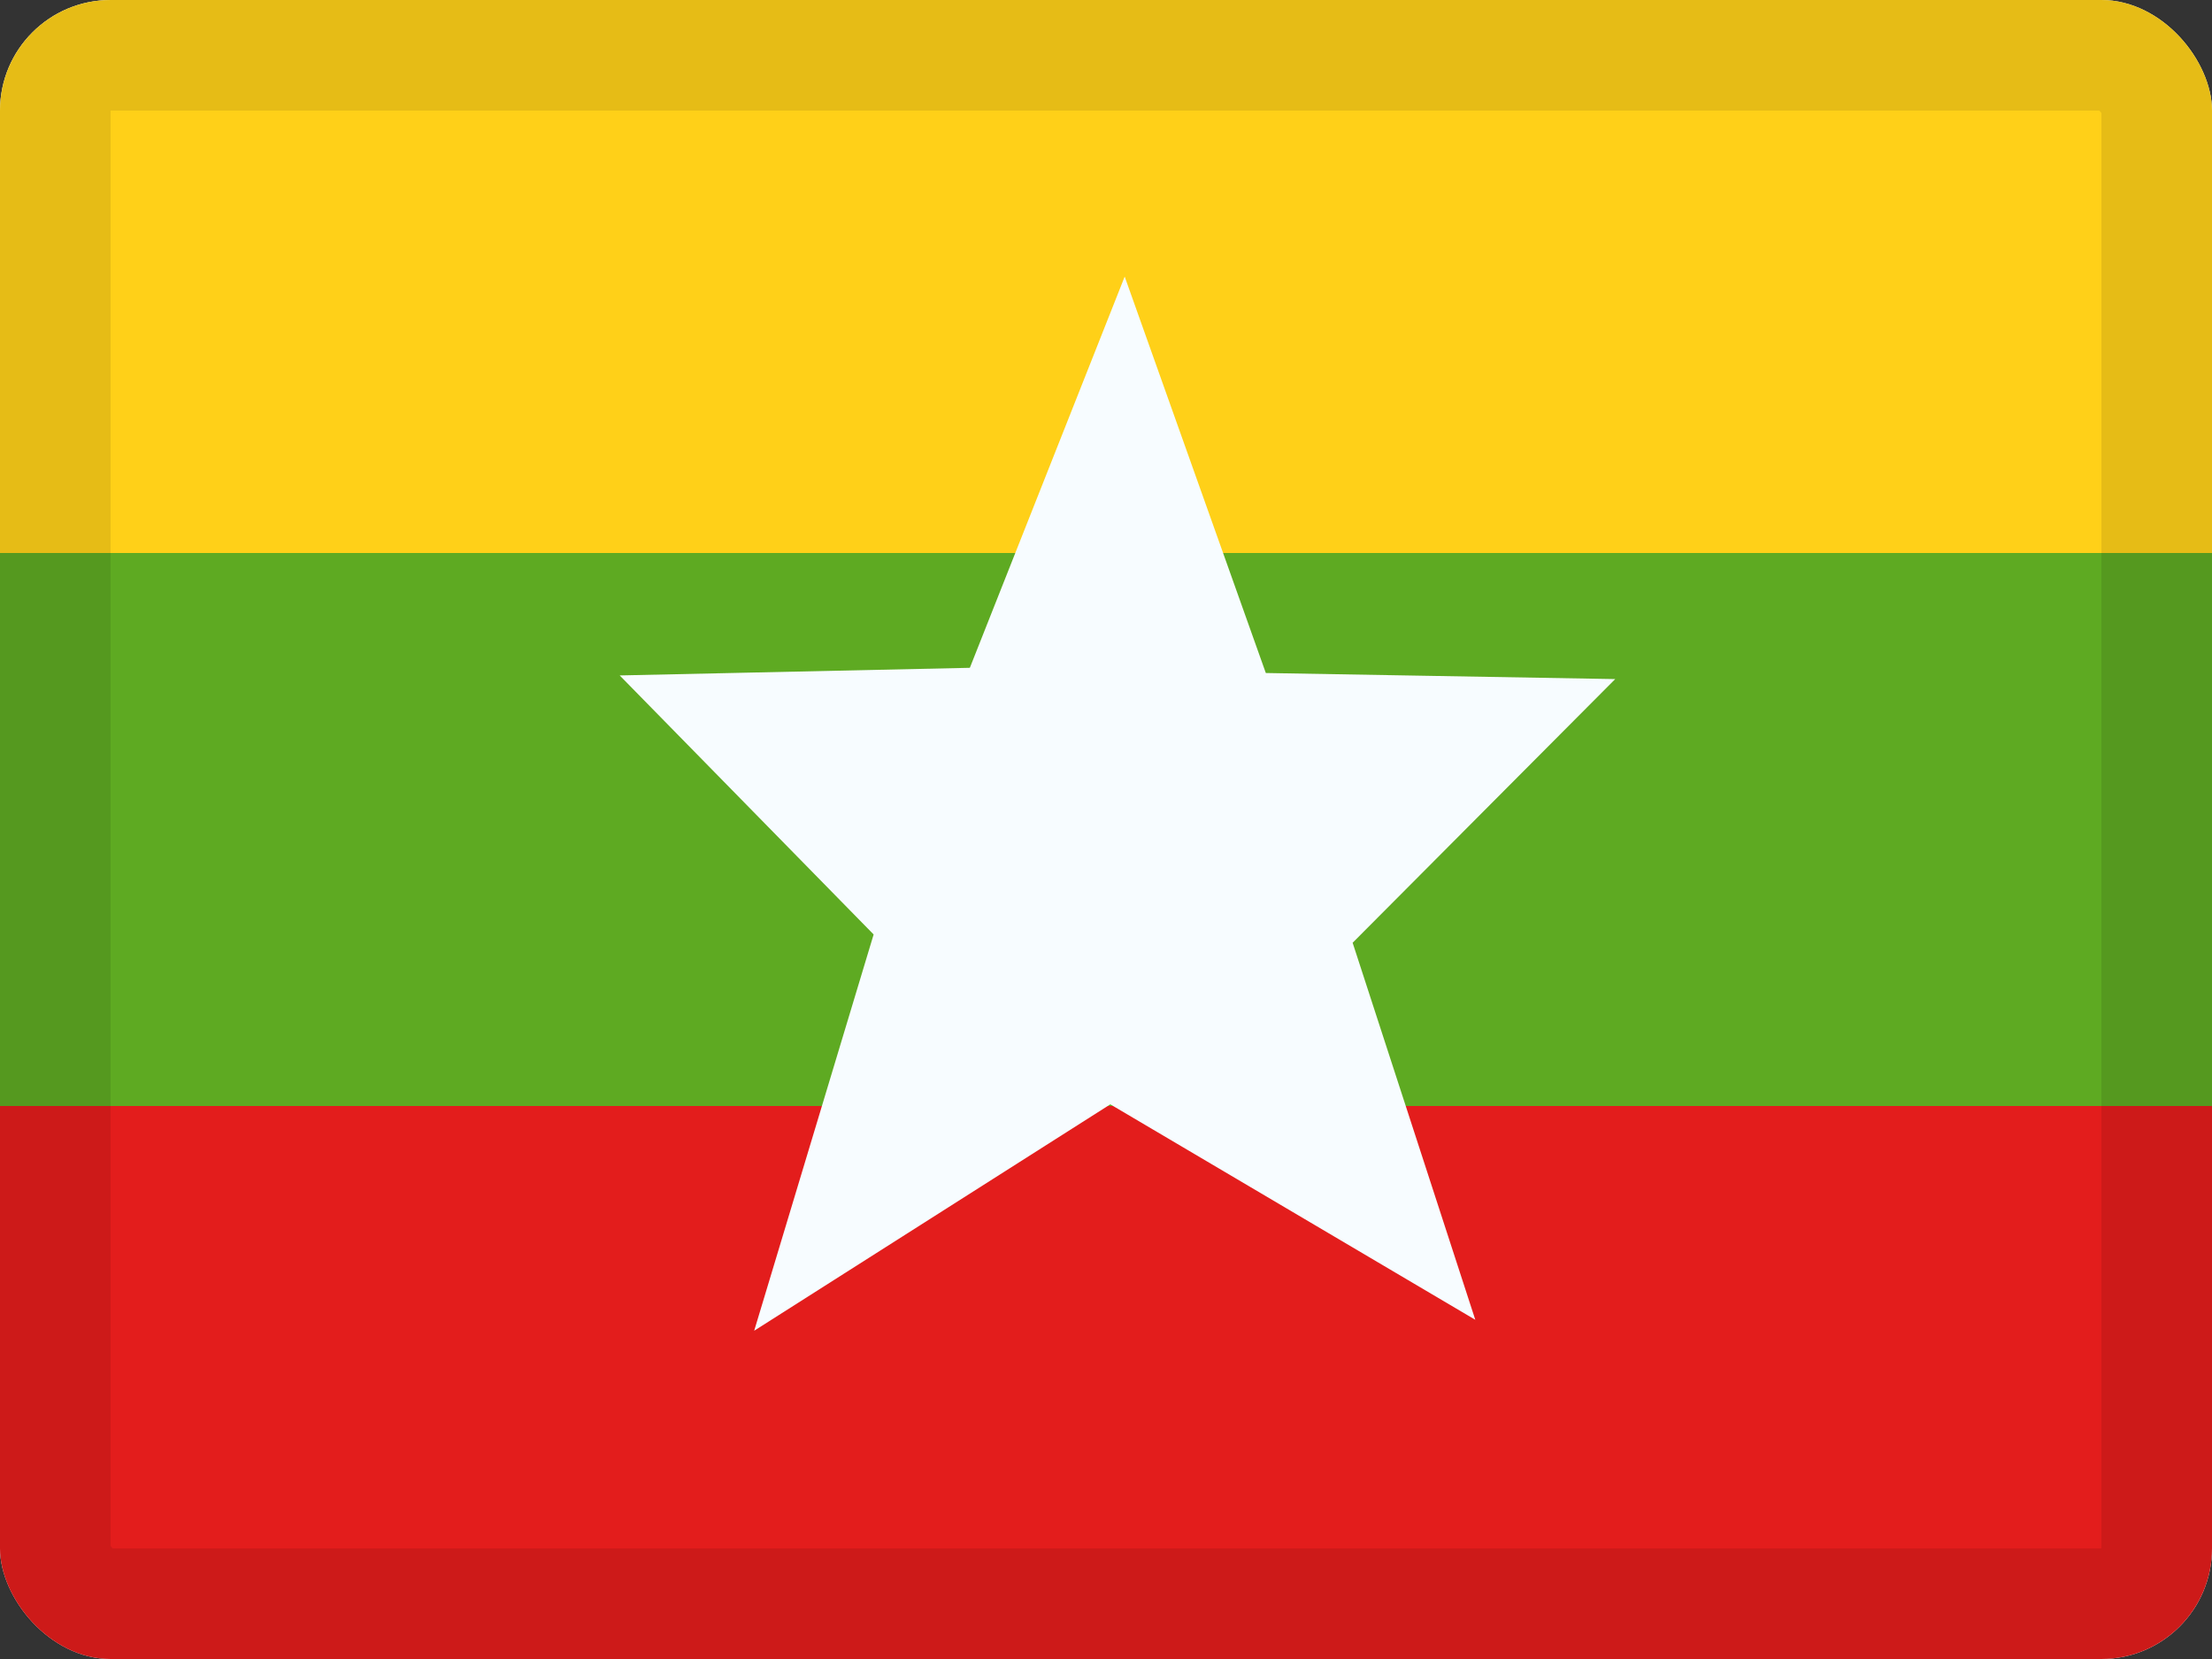 <svg width="20" height="15" viewBox="0 0 20 15" fill="none" xmlns="http://www.w3.org/2000/svg">
<rect x="0" y="0" width="20" height="15" fill="#333333" stroke="none"/>
<g clip-path="url(#clip0_85465_14680)">
<rect width="20" height="15" rx="1" fill="white"/>
<path fill-rule="evenodd" clip-rule="evenodd" d="M0 10H20V15H0V10Z" fill="#E31D1C"/>
<path fill-rule="evenodd" clip-rule="evenodd" d="M0 5H20V10H0V5Z" fill="#5EAA22"/>
<path fill-rule="evenodd" clip-rule="evenodd" d="M0 0H20V5H0V0Z" fill="#FFD018"/>
<path fill-rule="evenodd" clip-rule="evenodd" d="M10.039 9.985L6.819 12.032L7.899 8.449L5.603 6.107L8.769 6.038L10.169 2.501L11.445 6.085L14.604 6.14L12.23 8.524L13.339 11.933L10.039 9.985Z" fill="#F7FCFF"/>
</g>
<rect x="0.5" y="0.5" width="19" height="14" rx="0.5" stroke="black" stroke-opacity="0.1"/>
<defs>
<clipPath id="clip0_85465_14680">
<rect width="20" height="15" rx="1" fill="white"/>
</clipPath>
</defs>
</svg>
